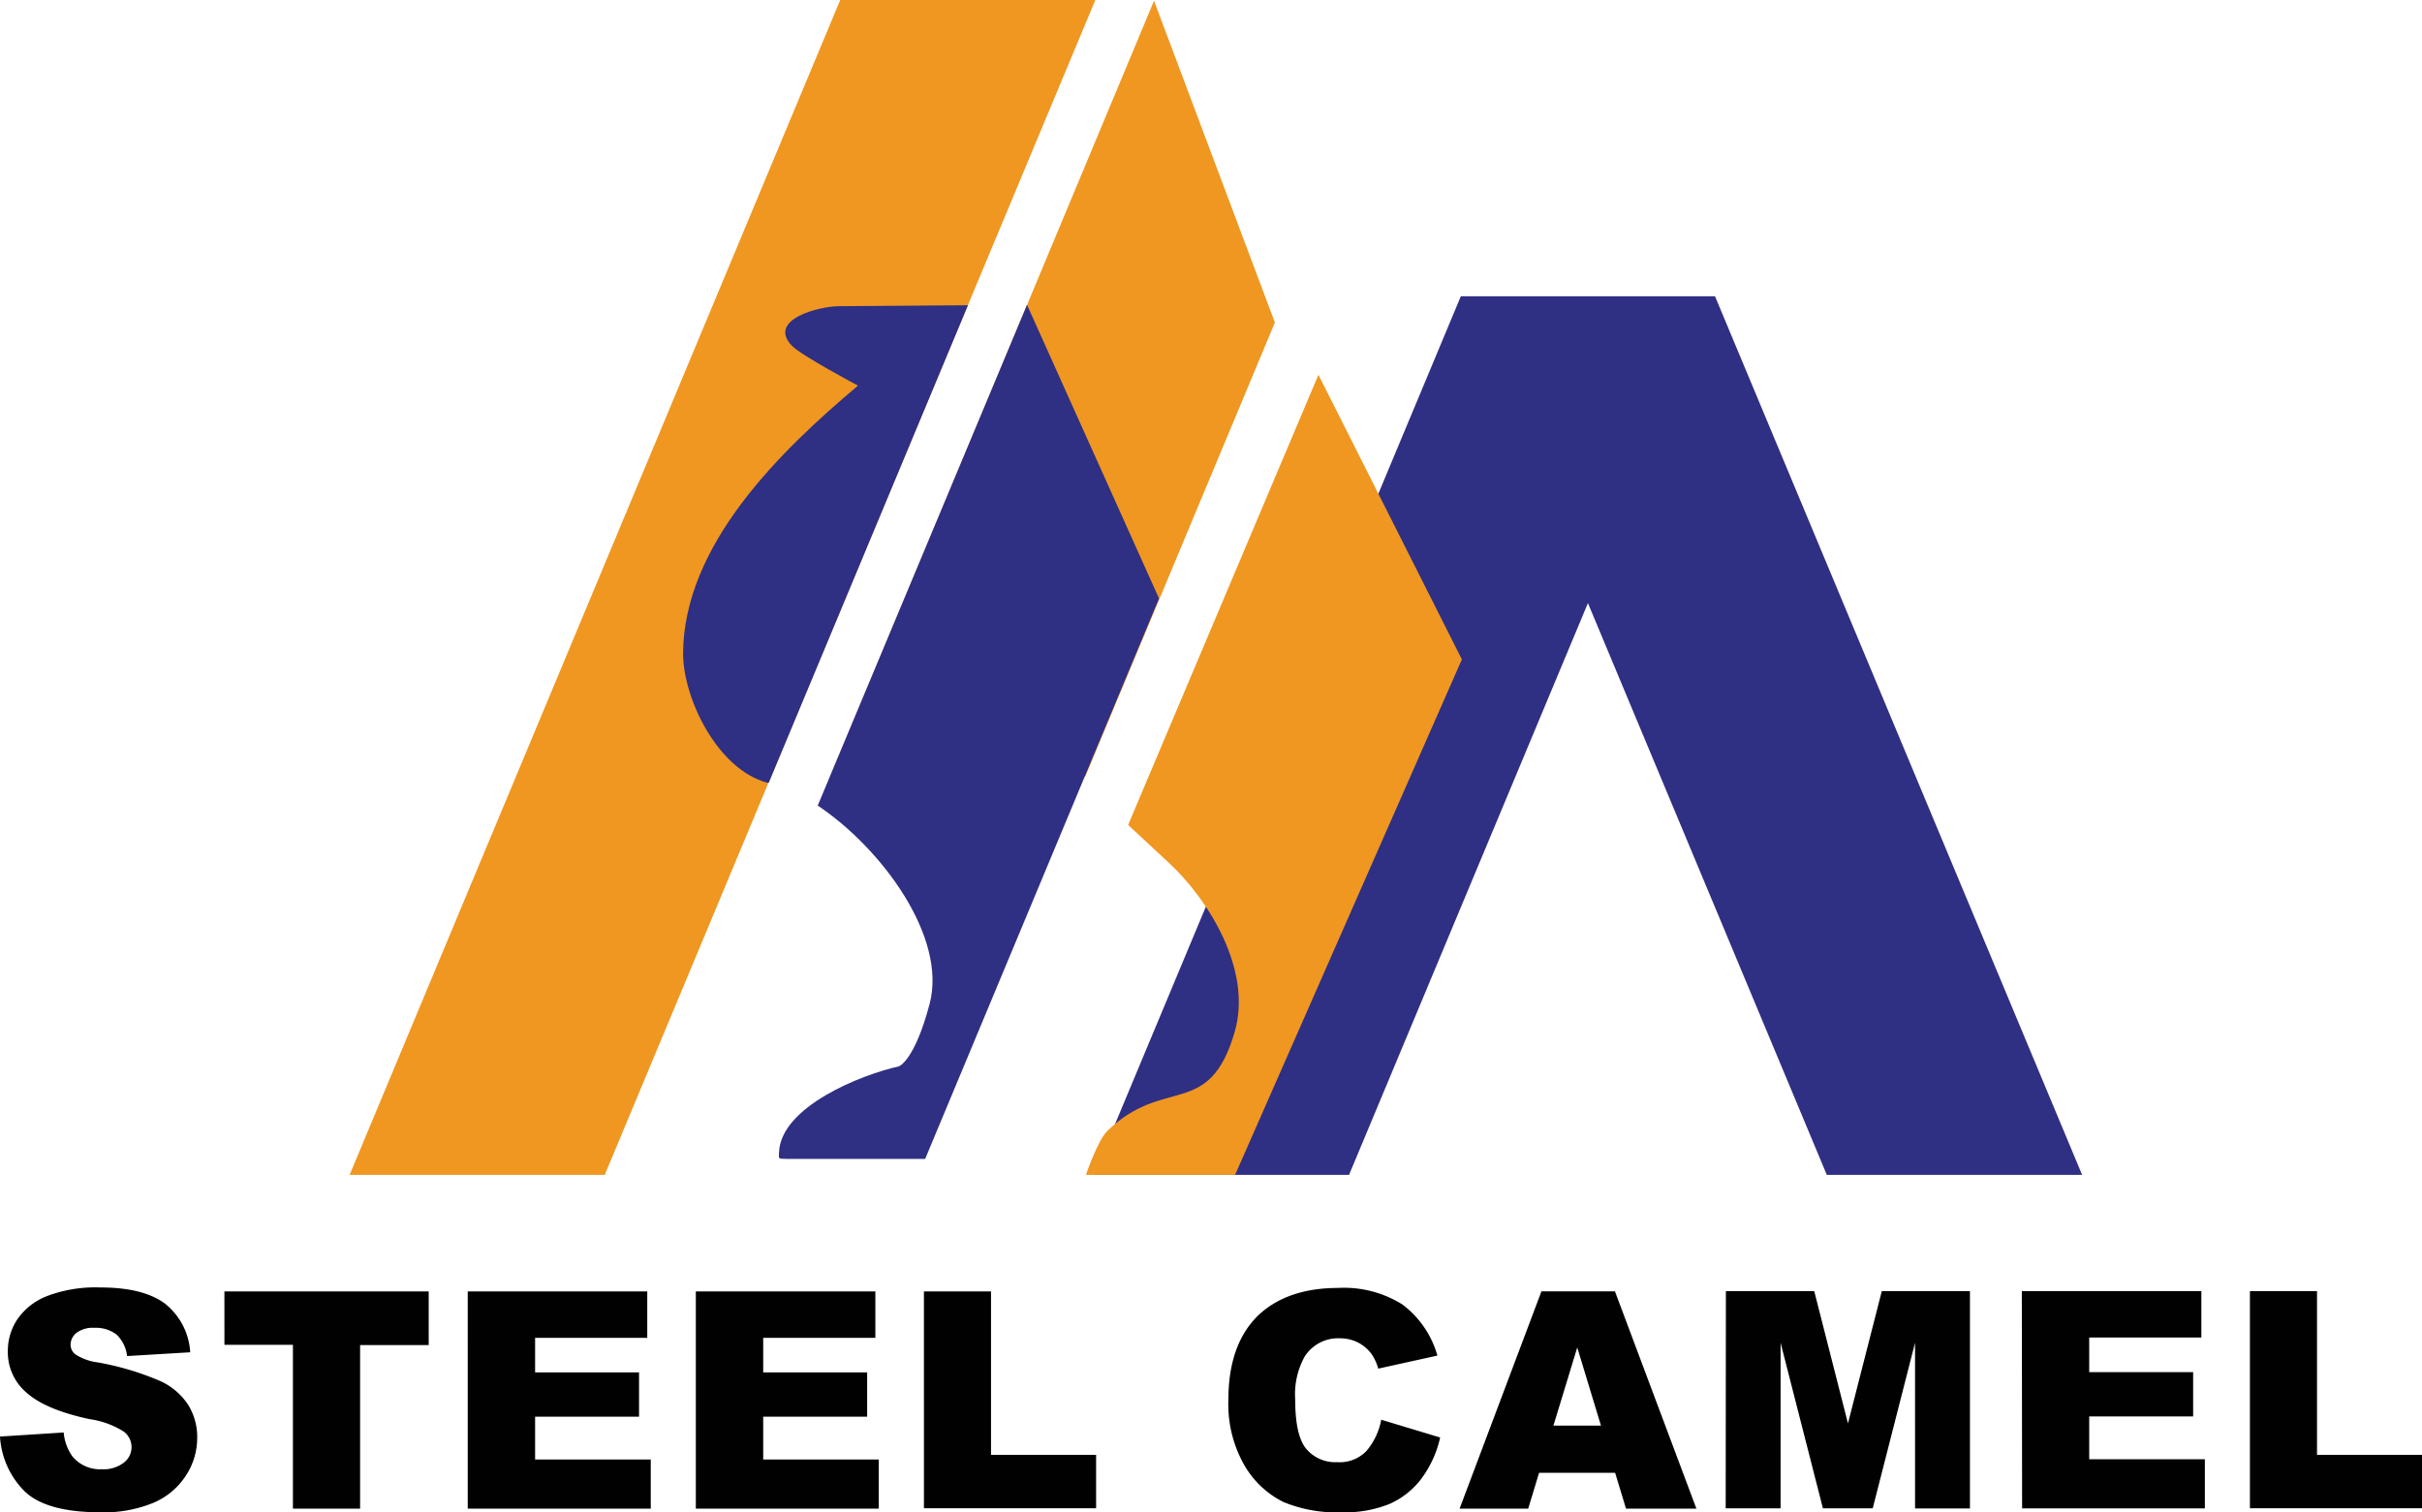 <?xml version="1.0" encoding="UTF-8"?> <svg xmlns="http://www.w3.org/2000/svg" viewBox="0 0 256.32 160.05"> <defs> <style> .cls-1 { fill: #2f2f84; } .cls-1, .cls-3 { fill-rule: evenodd; } .cls-2 { fill: #010101; } .cls-3 { fill: #ef9721; } </style> </defs> <title>camel black</title> <g id="Слой_2" data-name="Слой 2"> <g id="Слой_1-2" data-name="Слой 1"> <polygon class="cls-1" points="168.05 63.84 142.77 124.36 115.76 124.36 154.6 31.36 181.5 31.36 220.35 124.36 193.33 124.36 168.05 63.84"></polygon> <path class="cls-2" d="M238.11,136.67h7.1V154h11.11v5.65H238.11Zm-24.14,0h19v4.91H221.1v3.66h11v4.69h-11v4.53h12.24v5.2H214Zm-31.32,0H192l3.57,14,3.58-14h9.33v23h-5.81V142.13l-4.48,17.53h-5.27l-4.48-17.53v17.53h-5.81ZM169.43,150.9l-2.51-8.27-2.52,8.27Zm1.5,5h-8.05l-1.15,3.79h-7.26l8.66-23h7.78l8.62,23h-7.45Zm-24.75-5.62,6.23,1.88a11.48,11.48,0,0,1-2,4.38,8.58,8.58,0,0,1-3.35,2.65,12.66,12.66,0,0,1-5.09.89,14.78,14.78,0,0,1-6.14-1.09,9.8,9.8,0,0,1-4.1-3.83,13,13,0,0,1-1.73-7q0-5.7,3-8.77c2-2,4.89-3.06,8.6-3.06a11.61,11.61,0,0,1,6.83,1.76,10.26,10.26,0,0,1,3.69,5.4l-6.26,1.38a5.34,5.34,0,0,0-.69-1.52,4.15,4.15,0,0,0-1.46-1.25,4.25,4.25,0,0,0-1.93-.44,4.18,4.18,0,0,0-3.71,1.94,8.22,8.22,0,0,0-1,4.52q0,3.83,1.16,5.23a4,4,0,0,0,3.27,1.42,3.93,3.93,0,0,0,3.08-1.15A7.08,7.08,0,0,0,146.18,150.25Zm-48.4-13.58h7.1V154H116v5.65H97.78Zm-24.14,0h19v4.91H80.77v3.66h11v4.69h-11v4.53H93v5.2H73.64Zm-24.14,0h19v4.91H56.63v3.66h11v4.69h-11v4.53H68.87v5.2H49.5Zm-25.75,0H45.37v5.68H38.11v17.31H31V142.35H23.75ZM0,152.06l6.74-.43a5.12,5.12,0,0,0,.9,2.5,3.78,3.78,0,0,0,3.14,1.39,3.5,3.5,0,0,0,2.34-.71,2.06,2.06,0,0,0,0-3.26,9.07,9.07,0,0,0-3.63-1.33q-4.66-1-6.66-2.79a5.6,5.6,0,0,1-2-4.43,6,6,0,0,1,1-3.34A6.8,6.8,0,0,1,5,137.18a14.48,14.48,0,0,1,5.66-.9c2.94,0,5.17.55,6.71,1.64a7.11,7.11,0,0,1,2.76,5.22l-6.68.4a3.73,3.73,0,0,0-1.12-2.28,3.63,3.63,0,0,0-2.36-.71,2.86,2.86,0,0,0-1.87.53,1.6,1.6,0,0,0-.63,1.28,1.28,1.28,0,0,0,.51,1,5.61,5.61,0,0,0,2.37.85,30,30,0,0,1,6.67,2,7,7,0,0,1,2.93,2.55,6.47,6.47,0,0,1,.92,3.4,7.25,7.25,0,0,1-1.23,4.08,7.62,7.62,0,0,1-3.42,2.84,13.82,13.82,0,0,1-5.53,1c-3.9,0-6.61-.76-8.12-2.26A8.92,8.92,0,0,1,0,152.06Z"></path> <path class="cls-3" d="M134.92,34.14,114.86,82.19h-27L122.13.08ZM88.92,0h27L64,124.36H37Zm65.79,69.8-24,54.56H114.94s0,0,0-.05c.16-.43,1.27-3.65,2.27-4.62,6-5.81,10.72-1.2,13.43-10.37,2-6.67-2.87-14.23-6.95-18l-4.3-4,20.14-47.65Z"></path> <path class="cls-1" d="M102.44,32.31l-13.64.1c-2.09,0-7.64,1.41-5,4.18.92,1,7,4.23,7,4.23-8.22,6.92-18.45,16.84-18.51,28.36,0,4.64,3.55,12.2,8.89,13.67l.18,0Z"></path> <path class="cls-1" d="M108.69,32.27l-22.15,53c6.73,4.49,13.72,13.9,11.84,21-1.62,6.11-3.27,6.61-3.27,6.61-3.94.87-12.54,4.27-12.67,9.16,0,.59-.16.63.79.63l14.26,0h.42l24.75-59.32Z"></path> </g> </g> </svg> 
